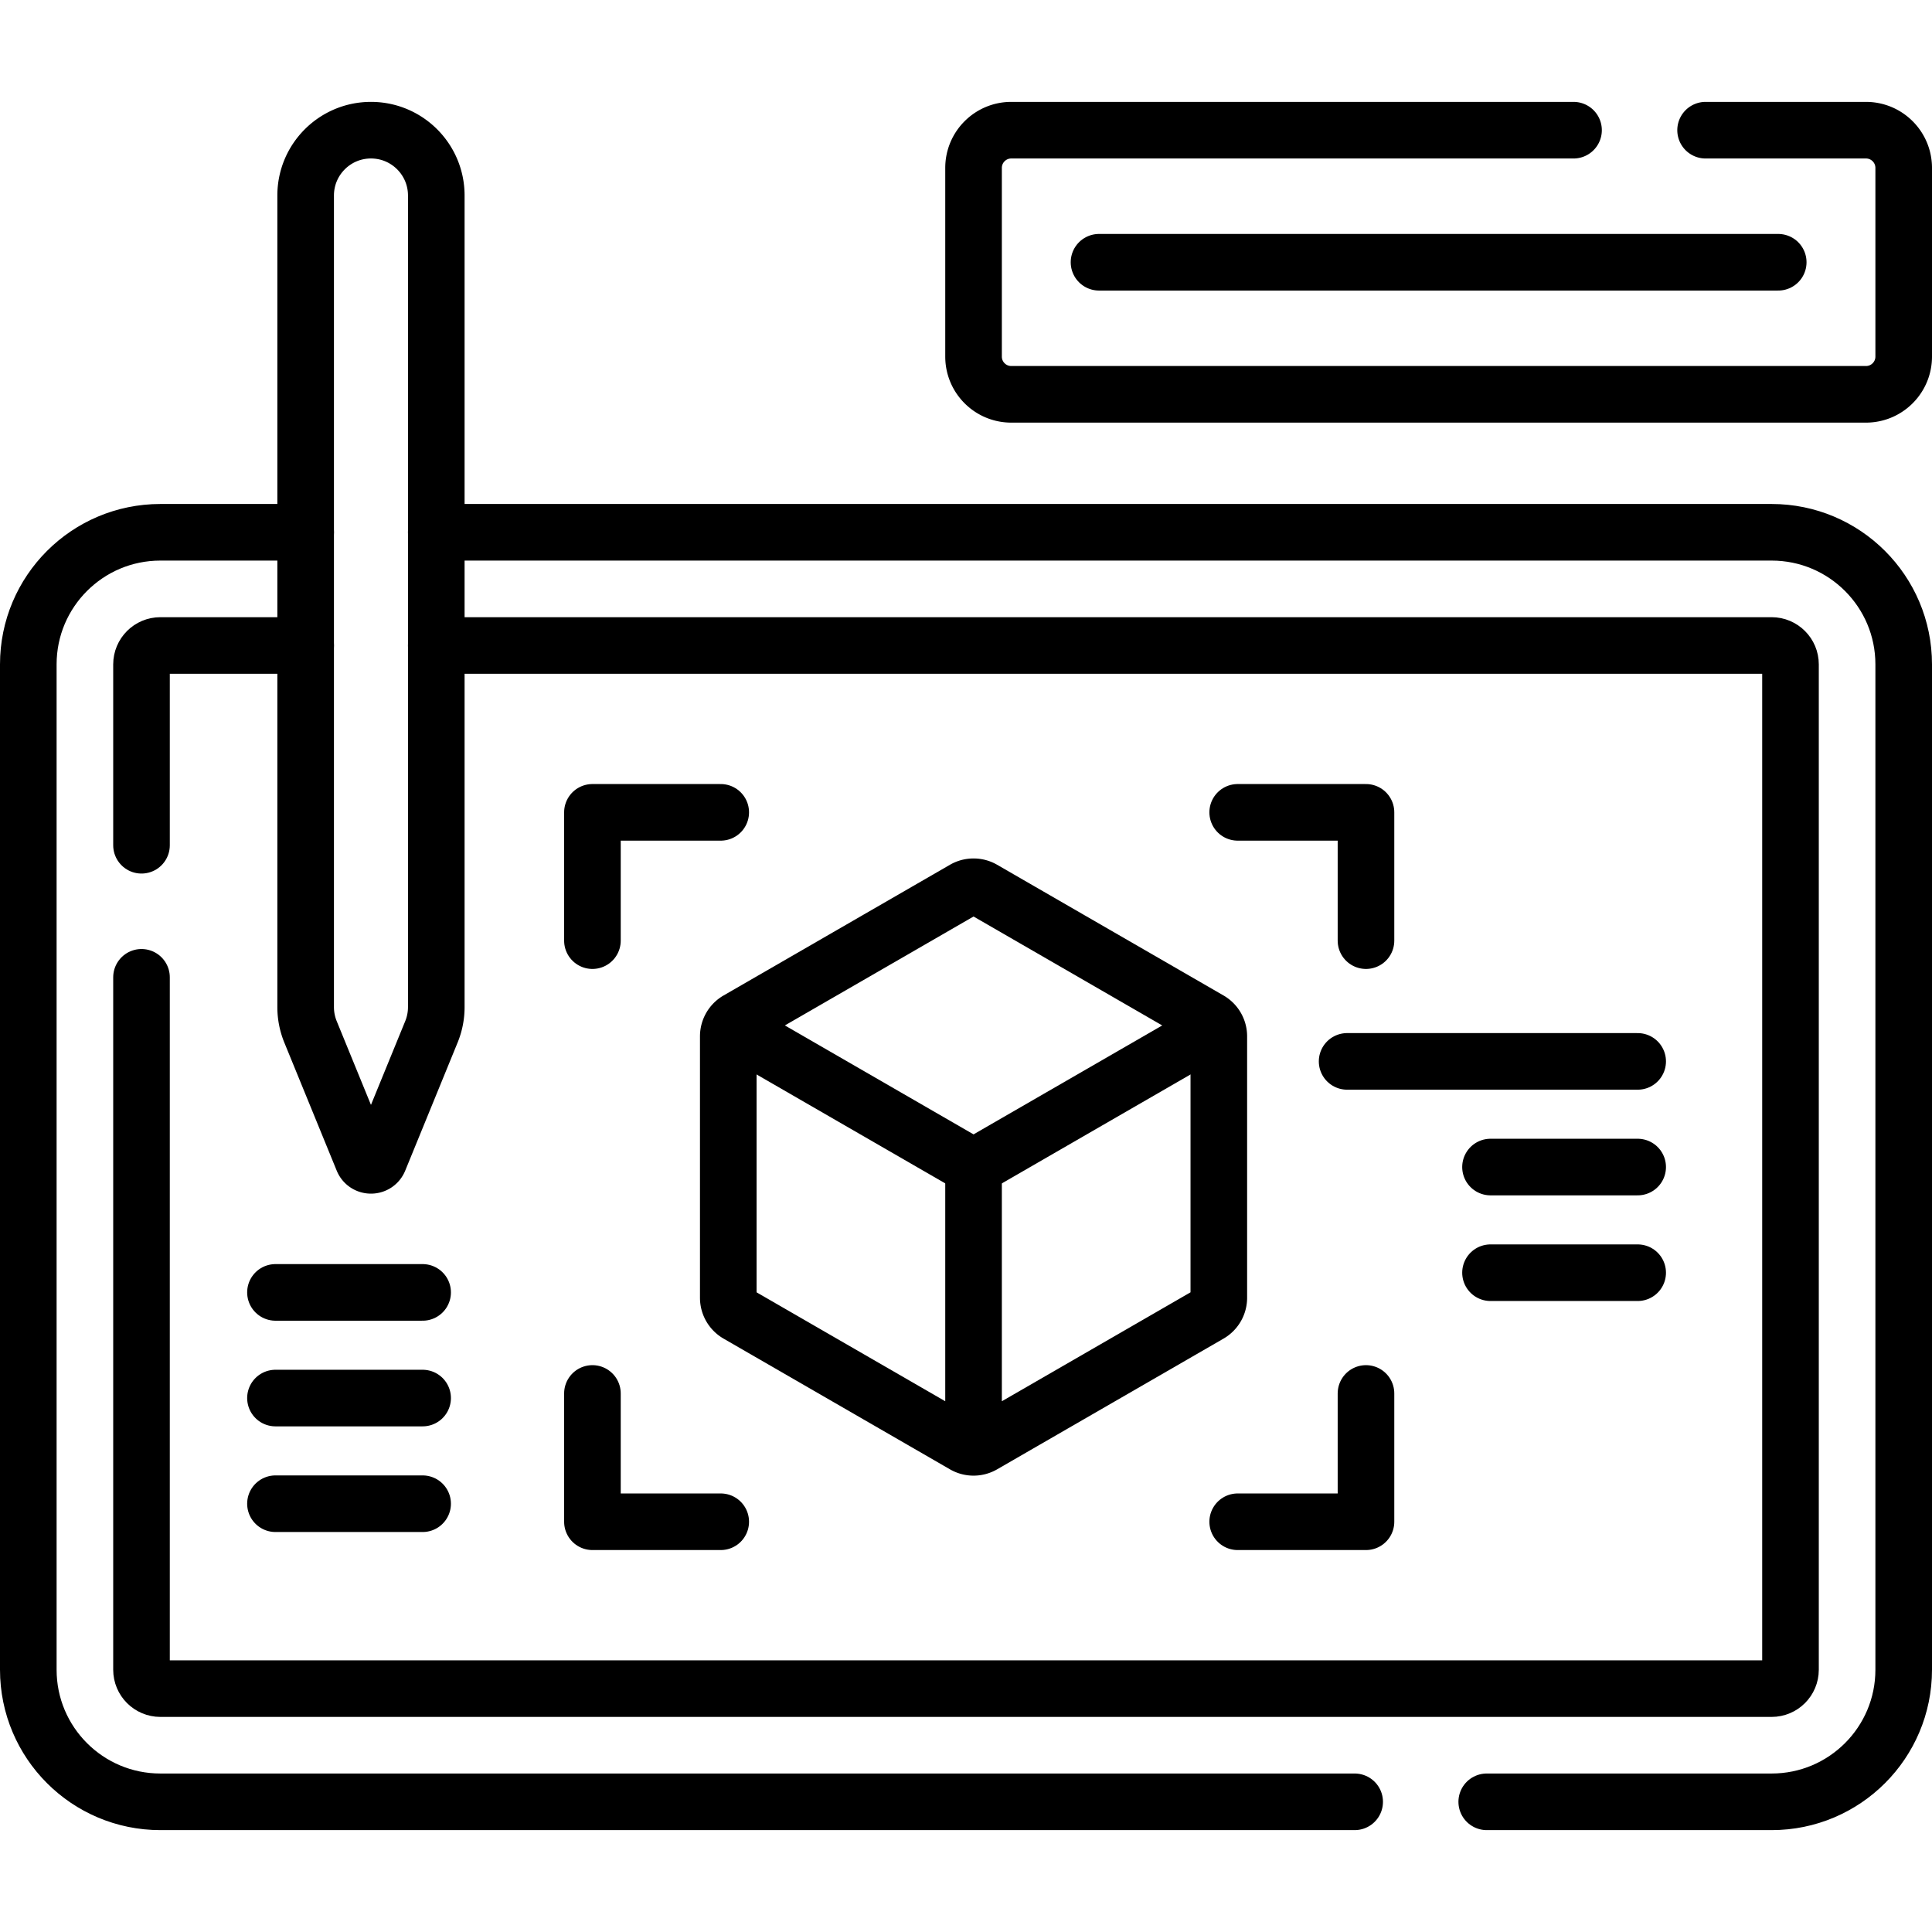 <?xml version="1.0" encoding="UTF-8"?>
<svg xmlns="http://www.w3.org/2000/svg" xmlns:xlink="http://www.w3.org/1999/xlink" version="1.1" width="512" height="512" x="0" y="0" viewBox="0 0 512 512" style="enable-background:new 0 0 512 512" xml:space="preserve" class="">
  <g>
    <path d="M193 274.639v69.282a5 5 0 0 0 2.5 4.33l60 34.641a5 5 0 0 0 5 0l60-34.641a5 5 0 0 0 2.5-4.33v-69.282a5 5 0 0 0-2.5-4.33l-60-34.641a5 5 0 0 0-5 0l-60 34.641a5 5 0 0 0-2.5 4.33zM258 384.336V309.28" style="stroke-width:15;stroke-linejoin:round;stroke-miterlimit:10;" fill="none" stroke="#000000" stroke-width="15" stroke-linejoin="round" stroke-miterlimit="10" data-original="#000000" class=""></path>
    <path d="m193 271.753 65 37.527 65-37.527" style="stroke-width:15;stroke-linejoin:round;stroke-miterlimit:10;" fill="none" stroke="#000000" stroke-width="15" stroke-linejoin="round" stroke-miterlimit="10" data-original="#000000" class=""></path>
    <path d="M157 249.28v-34h34M362 249.28v-34h-34M362 369.28v34h-34M157 369.28v34h34M357 281.28h77M395 309.28h39M395 337.28h39M73 342.5h39M73 370.5h39M73 398.5h39M471.25 69.5h-180" style="stroke-width:15;stroke-linecap:round;stroke-linejoin:round;stroke-miterlimit:10;" fill="none" stroke="#000000" stroke-width="15" stroke-linecap="round" stroke-linejoin="round" stroke-miterlimit="10" data-original="#000000" class=""></path>
    <path d="M81 141.061H42.5c-19.33 0-35 15.67-35 35V442.5c0 19.33 15.67 35 35 35H359M394 477.5h75.5c19.33 0 35-15.67 35-35V176.061c0-19.33-15.67-35-35-35H115.62" style="stroke-width:15;stroke-linecap:round;stroke-linejoin:round;stroke-miterlimit:10;" fill="none" stroke="#000000" stroke-width="15" stroke-linecap="round" stroke-linejoin="round" stroke-miterlimit="10" data-original="#000000" class=""></path>
    <path d="M81 171.061H42.5c-2.757 0-5 2.243-5 5V224M37.5 259v183.5c0 2.757 2.243 5 5 5h427c2.757 0 5-2.243 5-5V176.061c0-2.757-2.243-5-5-5H115.62" style="stroke-width:15;stroke-linecap:round;stroke-linejoin:round;stroke-miterlimit:10;" fill="none" stroke="#000000" stroke-width="15" stroke-linecap="round" stroke-linejoin="round" stroke-miterlimit="10" data-original="#000000" class=""></path>
    <path d="M81 51.81v215.086c0 2.248.438 4.474 1.289 6.554l13.885 33.944c.782 1.912 3.49 1.912 4.272 0l13.885-33.944a17.308 17.308 0 0 0 1.289-6.554V51.81c0-9.56-7.75-17.31-17.31-17.31h0C88.75 34.5 81 42.25 81 51.81zM417 34.5H268c-5.523 0-10 4.477-10 10v50c0 5.523 4.477 10 10 10h226.5c5.523 0 10-4.477 10-10v-50c0-5.523-4.477-10-10-10H452" style="stroke-width:15;stroke-linecap:round;stroke-linejoin:round;stroke-miterlimit:10;" fill="none" stroke="#000000" stroke-width="15" stroke-linecap="round" stroke-linejoin="round" stroke-miterlimit="10" data-original="#000000" class=""></path>
  </g>
</svg>
